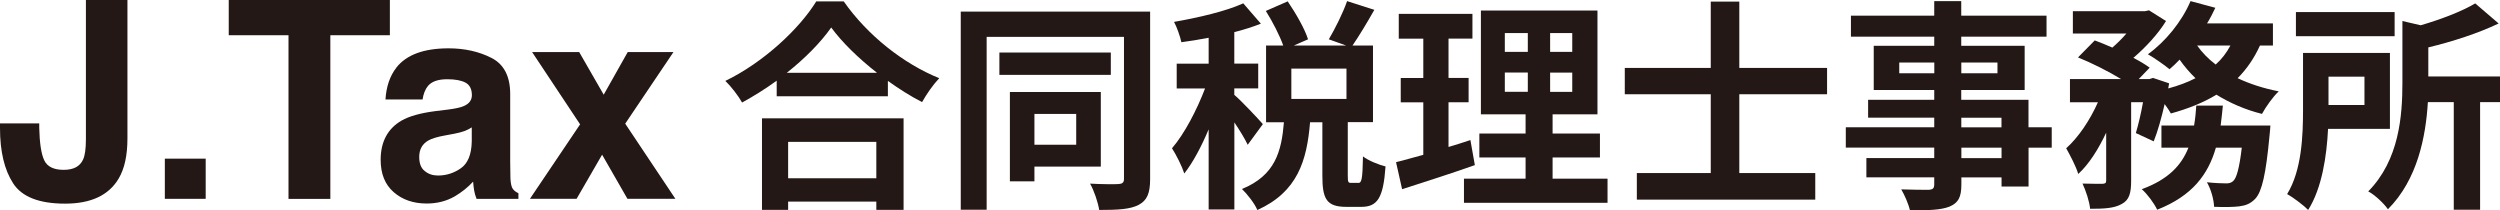 <?xml version="1.0" encoding="UTF-8"?>
<svg id="_レイヤー_2" data-name="レイヤー_2" xmlns="http://www.w3.org/2000/svg" viewBox="0 0 404.5 34.04">
  <defs>
    <style>
      .cls-1 {
        fill: #231815;
      }
    </style>
  </defs>
  <g id="_レイヤー_1-2" data-name="レイヤー_1">
    <g>
      <g>
        <path class="cls-1" d="M13.9,22.5V0h6.72v22.39c0,2.74-.47,4.9-1.42,6.5-1.6,2.71-4.49,4.06-8.67,4.06s-6.98-1.09-8.4-3.28S0,24.5,0,20.71v-.74h6.35v.74c.06,2.49.33,4.24.82,5.25.49,1.01,1.53,1.52,3.13,1.52s2.63-.55,3.14-1.66c.31-.66.46-1.76.46-3.32Z"/>
        <path class="cls-1" d="M26.67,25.67h6.61v6.5h-6.61v-6.5Z"/>
        <path class="cls-1" d="M63.08,0v5.7h-9.63v26.48h-6.77V5.7h-9.67V0h26.06Z"/>
        <path class="cls-1" d="M64.11,10.96c1.64-2.1,4.47-3.14,8.47-3.14,2.6,0,4.92.52,6.94,1.55s3.03,2.98,3.03,5.85v10.91c0,.76.01,1.67.04,2.75.04.81.17,1.37.37,1.66.2.29.51.53.92.72v.92h-6.77c-.19-.48-.32-.93-.39-1.35-.07-.42-.13-.9-.17-1.44-.86.93-1.85,1.72-2.97,2.38-1.34.77-2.85,1.16-4.54,1.16-2.15,0-3.93-.61-5.34-1.84s-2.11-2.97-2.11-5.23c0-2.92,1.13-5.04,3.38-6.35,1.24-.71,3.06-1.22,5.46-1.53l2.12-.26c1.15-.15,1.97-.33,2.47-.55.89-.38,1.33-.97,1.33-1.77,0-.97-.34-1.65-1.01-2.02-.68-.37-1.67-.56-2.98-.56-1.47,0-2.51.36-3.12,1.09-.44.54-.73,1.27-.87,2.18h-6c.13-2.08.71-3.79,1.75-5.13ZM68.73,27.68c.58.48,1.29.72,2.14.72,1.34,0,2.57-.39,3.7-1.18,1.13-.79,1.71-2.22,1.76-4.3v-2.31c-.39.25-.79.45-1.19.6s-.95.29-1.65.43l-1.4.26c-1.31.23-2.25.52-2.82.85-.96.57-1.44,1.45-1.44,2.64,0,1.06.3,1.83.9,2.29Z"/>
        <path class="cls-1" d="M109.27,32.17h-7.75l-4.1-7.14-4.13,7.14h-7.55l8.12-12.05-7.77-11.7h7.62l3.97,6.9,3.89-6.9h7.4l-7.81,11.59,8.12,12.16Z"/>
      </g>
      <g>
        <path class="cls-1" d="M136.51.22c3.87,5.53,9.72,10.12,15.46,12.43-1.05,1.12-2.02,2.53-2.78,3.87-1.84-.94-3.72-2.13-5.53-3.43v2.49h-17.99v-2.53c-1.77,1.3-3.69,2.49-5.6,3.54-.58-1.05-1.77-2.6-2.71-3.5,6.21-3,12-8.46,14.71-12.86h4.44ZM123.29,19.15h22.91v14.81h-4.41v-1.34h-14.27v1.34h-4.23v-14.81ZM141.9,11.78c-3-2.35-5.67-4.95-7.41-7.33-1.7,2.42-4.23,4.99-7.19,7.33h14.6ZM127.52,22.95v5.89h14.27v-5.89h-14.27Z"/>
        <path class="cls-1" d="M186.09,28.98c0,2.24-.47,3.43-1.84,4.16s-3.4.83-6.4.83c-.18-1.19-.83-3.14-1.48-4.26,1.92.11,4.01.11,4.62.07s.87-.25.87-.83V5.96h-22.22v27.97h-4.19V1.88h30.64v27.1ZM179.73,12.11h-18.03v-3.61h18.03v3.61ZM167.37,26.96v2.38h-3.97v-14.45h14.71v12.07h-10.73ZM167.37,18.43v4.99h6.76v-4.99h-6.76Z"/>
        <path class="cls-1" d="M201.89,23.45c-.43-.94-1.3-2.35-2.17-3.65v14.09h-4.16v-12.97c-1.16,2.78-2.53,5.35-3.94,7.15-.4-1.23-1.3-3-1.99-4.08,2.02-2.35,4.01-6.18,5.35-9.68h-4.59v-4.01h5.17v-4.19c-1.52.29-3,.54-4.41.72-.22-.98-.72-2.42-1.19-3.29,3.97-.69,8.42-1.73,11.2-3l2.85,3.29c-1.3.51-2.75.98-4.3,1.37v5.09h3.87v4.01h-3.87v1.05c.98.79,3.94,3.94,4.62,4.73l-2.46,3.36ZM219.77,29.6c.54,0,.69-.54.76-4.3.79.65,2.57,1.37,3.65,1.63-.36,5.17-1.34,6.54-3.94,6.54h-2.38c-3.22,0-3.9-1.26-3.9-5.02v-8.67h-1.99c-.51,6.21-2.02,11.27-8.53,14.2-.43-1.05-1.63-2.57-2.49-3.4,5.38-2.2,6.4-6.07,6.79-10.8h-2.89V7.37h2.78c-.58-1.63-1.73-3.87-2.82-5.6l3.54-1.55c1.3,1.92,2.75,4.41,3.29,6.14l-2.31,1.01h8.49l-2.82-1.01c1.01-1.7,2.31-4.3,2.96-6.18l4.41,1.41c-1.19,2.1-2.49,4.26-3.54,5.78h3.32v12.39h-4.08v8.64c0,1.08.07,1.19.54,1.19h1.16ZM217.86,11.1h-8.92v4.91h8.92v-4.91Z"/>
        <path class="cls-1" d="M238.64,26.71c-3.97,1.41-8.31,2.78-11.78,3.9l-.98-4.37c1.26-.33,2.75-.72,4.41-1.19v-8.49h-3.65v-3.94h3.65v-6.36h-3.97V2.24h11.92v4.01h-3.87v6.36h3.25v3.94h-3.25v7.23c1.19-.36,2.38-.72,3.54-1.12l.72,4.05ZM260.1,28.91v3.9h-23.23v-3.9h9.97v-3.43h-7.48v-3.87h7.48v-3.11h-7.23V1.7h18.86v16.8h-7.26v3.11h7.66v3.87h-7.66v3.43h8.89ZM243.48,8.39h3.72v-3.04h-3.72v3.04ZM243.48,14.85h3.72v-3.11h-3.72v3.11ZM254.39,5.35h-3.58v3.04h3.58v-3.04ZM254.39,11.75h-3.58v3.11h3.58v-3.11Z"/>
        <path class="cls-1" d="M281.42,15.25v12.75h12.29v4.3h-28.87v-4.3h11.96v-12.75h-13.91v-4.26h13.91V.26h4.62v10.73h14.2v4.26h-14.2Z"/>
        <path class="cls-1" d="M331.98,23.89h-3.76v6.29h-4.37v-1.48h-6.5v1.12c0,2.13-.51,3-1.92,3.61-1.37.54-3.32.61-6.4.61-.22-1.01-.87-2.49-1.41-3.4,1.73.07,3.87.07,4.44.07.69-.04.9-.25.9-.9v-1.12h-10.98v-3.11h10.98v-1.7h-14.31v-3.29h14.31v-1.55h-10.7v-2.89h10.7v-1.59h-9.79v-7.15h9.79v-1.48h-13.48v-3.4h13.48V.18h4.37v2.35h13.8v3.4h-13.8v1.48h10.26v7.15h-10.26v1.59h10.88v4.44h3.76v3.29ZM312.97,11.85v-1.73h-5.67v1.73h5.67ZM317.34,10.12v1.73h5.85v-1.73h-5.85ZM317.34,20.6h6.5v-1.55h-6.5v1.55ZM323.85,23.89h-6.5v1.7h6.5v-1.7Z"/>
        <path class="cls-1" d="M365.66,7.37c-.94,2.06-2.13,3.79-3.61,5.28,1.99.94,4.23,1.66,6.65,2.13-.94.87-2.13,2.57-2.71,3.65-2.75-.69-5.2-1.77-7.37-3.11-2.13,1.3-4.62,2.28-7.37,3.04-.22-.4-.58-.94-1.01-1.52-.51,2.24-1.12,4.41-1.77,6.03l-2.89-1.34c.4-1.34.83-3.14,1.16-4.99h-1.92v12.72c0,1.95-.29,3.11-1.55,3.76-1.23.69-2.85.76-5.09.76-.11-1.19-.69-2.93-1.23-4.08,1.34.04,2.78.04,3.25.04.43-.04.58-.11.58-.54v-7.73c-1.26,2.67-2.78,5.09-4.52,6.68-.36-1.23-1.3-3-1.95-4.16,1.99-1.77,3.87-4.59,5.13-7.44h-4.52v-3.76h8.27c-2.02-1.23-4.73-2.6-6.97-3.5l2.71-2.75c.87.33,1.88.72,2.85,1.16.79-.69,1.59-1.48,2.28-2.28h-8.67V1.81h11.67l.65-.14,2.75,1.73c-1.23,2.02-3.25,4.23-5.28,5.96,1.05.54,1.95,1.08,2.64,1.59l-1.77,1.84h1.73l.58-.18,2.6.87-.14.83c1.59-.43,3.11-.98,4.41-1.66-.94-.9-1.81-1.92-2.57-3-.54.58-1.08,1.08-1.63,1.55-.83-.69-2.49-1.84-3.5-2.42,2.82-2.02,5.49-5.28,6.9-8.6l4.01,1.08c-.4.87-.83,1.7-1.34,2.53h10.66v3.58h-2.1ZM367.35,20.31s-.07,1.12-.14,1.63c-.58,6.25-1.23,9.03-2.28,10.19-.79.83-1.55,1.12-2.64,1.26-.9.11-2.38.14-4.05.07-.04-1.19-.51-2.85-1.16-3.97,1.3.14,2.53.18,3.11.18.51,0,.79-.07,1.16-.4.51-.47.98-2.02,1.37-5.38h-4.19c-1.23,4.3-3.79,7.8-9.5,10.04-.47-1.01-1.59-2.53-2.49-3.32,4.34-1.59,6.43-3.9,7.55-6.72h-4.37v-3.58h5.28c.18-1.05.29-2.1.36-3.22h4.3c-.11,1.08-.22,2.17-.36,3.22h8.06ZM355.5,7.37c.79,1.12,1.81,2.17,3,3.07.98-.87,1.77-1.92,2.38-3.07h-5.38Z"/>
        <path class="cls-1" d="M376.68,20.85c-.22,4.41-.98,9.58-3.22,13.12-.69-.72-2.46-2.06-3.4-2.57,2.38-3.87,2.57-9.5,2.57-13.66v-9.18h14.06v12.29h-10.01ZM387.45,5.86h-15.97V1.95h15.97v3.9ZM376.75,12.4v4.59h5.82v-4.59h-5.82ZM404.5,16.52h-3.22v17.42h-4.26v-17.42h-4.19c-.33,5.53-1.66,12.54-6.47,17.34-.58-.9-2.17-2.38-3.18-2.89,5.02-5.09,5.53-12.25,5.53-17.6V3.4l2.96.69c3.36-.98,6.72-2.28,8.82-3.54l3.79,3.25c-3.32,1.59-7.48,2.93-11.38,3.87v4.7h11.6v4.16Z"/>
      </g>
    </g>
  </g>
</svg>